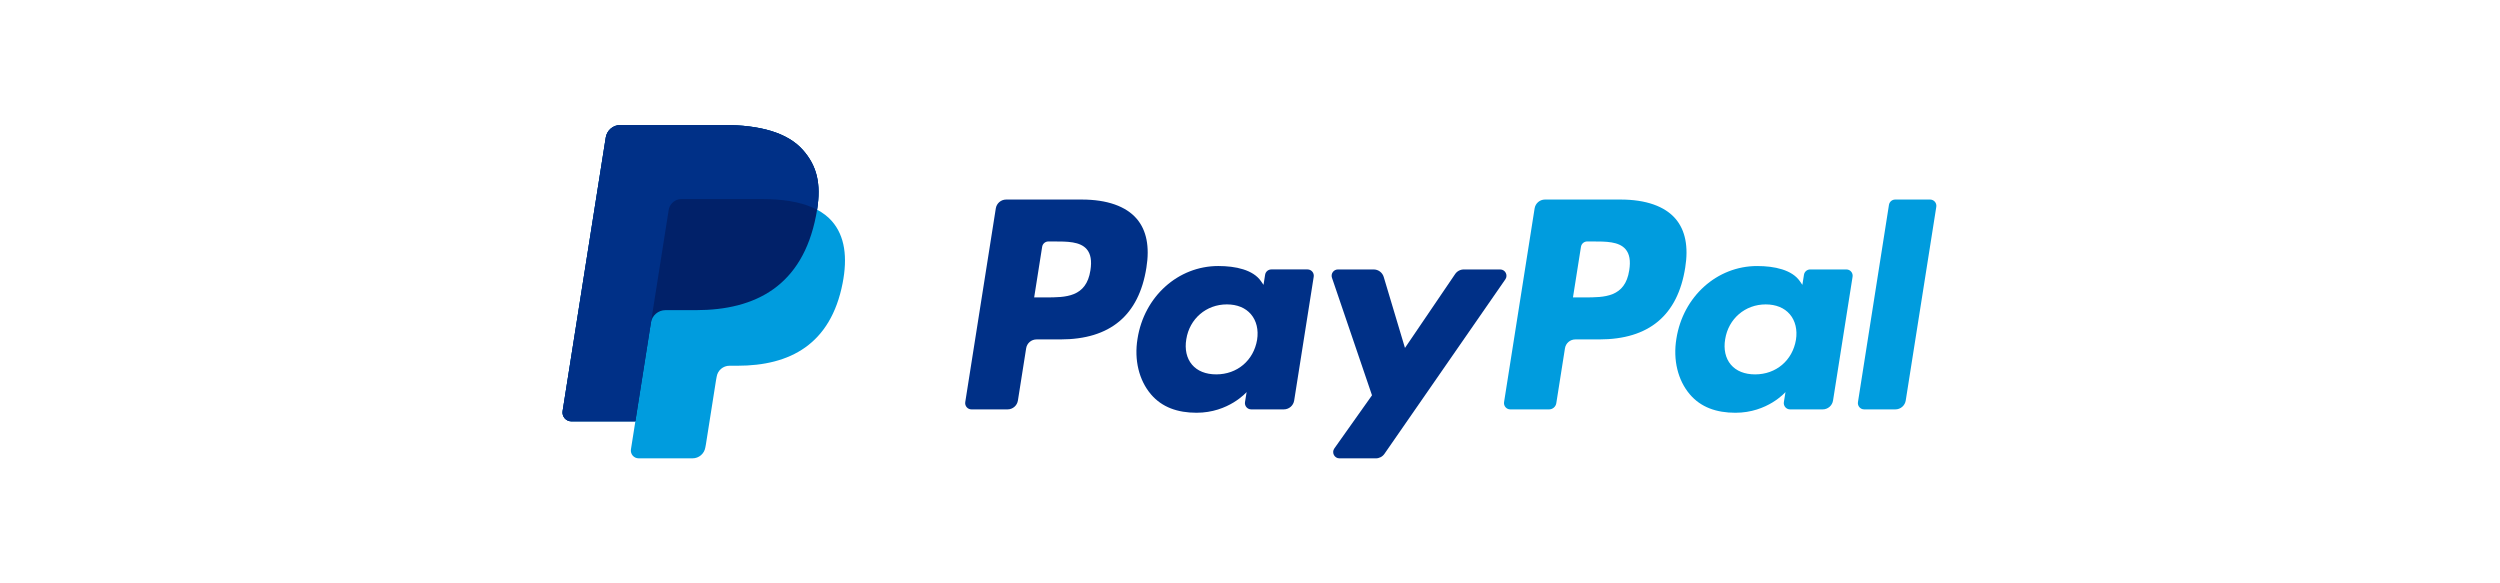 <svg width="240" height="56" viewBox="0 0 240 56" fill="none" xmlns="http://www.w3.org/2000/svg">
<path d="M155.57 19.156H148.317C147.822 19.156 147.4 19.517 147.323 20.007L144.39 38.603C144.333 38.97 144.615 39.302 144.987 39.302H148.709C149.055 39.302 149.351 39.049 149.405 38.706L150.237 33.434C150.314 32.944 150.736 32.584 151.232 32.584H153.527C158.303 32.584 161.061 30.272 161.781 25.69C162.105 23.686 161.794 22.111 160.856 21.009C159.824 19.797 157.997 19.156 155.57 19.156ZM156.407 25.948C156.011 28.551 154.023 28.551 152.1 28.551H151.005L151.773 23.691C151.82 23.397 152.073 23.18 152.37 23.18H152.872C154.181 23.18 155.418 23.18 156.054 23.926C156.437 24.373 156.551 25.034 156.407 25.948Z" fill="#009CDE"/>
<path d="M177.251 25.866H173.779C173.481 25.866 173.227 26.082 173.181 26.376L173.028 27.347L172.786 26.995C172.033 25.904 170.357 25.539 168.683 25.539C164.847 25.539 161.57 28.446 160.932 32.524C160.6 34.558 161.071 36.502 162.225 37.859C163.284 39.106 164.796 39.625 166.598 39.625C169.691 39.625 171.406 37.638 171.406 37.638L171.251 38.603C171.193 38.97 171.476 39.302 171.848 39.302H174.975C175.471 39.302 175.893 38.942 175.971 38.452L177.848 26.564C177.906 26.197 177.622 25.866 177.251 25.866ZM172.411 32.625C172.075 34.609 170.501 35.941 168.491 35.941C167.484 35.941 166.678 35.617 166.16 35.004C165.646 34.396 165.452 33.529 165.616 32.565C165.929 30.598 167.529 29.223 169.507 29.223C170.493 29.223 171.294 29.55 171.823 30.169C172.355 30.793 172.563 31.665 172.411 32.625Z" fill="#009CDE"/>
<path d="M181.34 19.667L178.364 38.603C178.306 38.969 178.589 39.301 178.961 39.301H181.955C182.451 39.301 182.872 38.941 182.95 38.451L185.884 19.855C185.943 19.488 185.66 19.156 185.288 19.156H181.938C181.64 19.156 181.387 19.373 181.34 19.667ZM78.439 20.13C78.829 17.641 78.436 15.947 77.09 14.413C75.608 12.724 72.93 12 69.503 12H59.558C58.858 12 58.261 12.509 58.152 13.201L54.011 39.463C53.929 39.981 54.33 40.45 54.854 40.45H60.994L60.57 43.137C60.499 43.59 60.849 44 61.308 44H66.483C67.096 44 67.617 43.554 67.713 42.949L67.763 42.686L68.738 36.503L68.801 36.162C68.897 35.557 69.418 35.111 70.031 35.111H70.805C75.819 35.111 79.745 33.074 80.892 27.183C81.371 24.721 81.123 22.667 79.856 21.222C79.472 20.786 78.995 20.425 78.439 20.13Z" fill="#009CDE"/>
<path d="M78.439 20.13C78.829 17.641 78.436 15.947 77.09 14.413C75.608 12.724 72.93 12 69.503 12H59.558C58.858 12 58.261 12.509 58.152 13.201L54.011 39.463C53.929 39.981 54.33 40.45 54.854 40.45H60.994L62.536 30.669L62.488 30.976C62.597 30.284 63.188 29.774 63.889 29.774H66.807C72.539 29.774 77.026 27.446 78.337 20.712C78.376 20.513 78.409 20.32 78.439 20.13Z" fill="#012169"/>
<path d="M103.844 19.156H96.592C96.096 19.156 95.674 19.517 95.597 20.007L92.664 38.603C92.606 38.97 92.89 39.302 93.261 39.302H96.724C97.22 39.302 97.642 38.941 97.719 38.451L98.511 33.434C98.588 32.944 99.01 32.584 99.506 32.584H101.801C106.578 32.584 109.335 30.272 110.055 25.69C110.379 23.686 110.068 22.111 109.13 21.009C108.098 19.797 106.27 19.156 103.844 19.156ZM104.681 25.948C104.285 28.551 102.297 28.551 100.374 28.551H99.28L100.047 23.691C100.094 23.397 100.346 23.18 100.644 23.18H101.146C102.455 23.18 103.691 23.18 104.328 23.926C104.71 24.373 104.825 25.034 104.681 25.948ZM125.52 25.865H122.048C121.75 25.865 121.497 26.081 121.451 26.375L121.298 27.346L121.055 26.994C120.303 25.903 118.627 25.538 116.953 25.538C113.117 25.538 109.839 28.445 109.201 32.523C108.869 34.557 109.34 36.501 110.494 37.858C111.554 39.105 113.066 39.624 114.868 39.624C117.96 39.624 119.675 37.637 119.675 37.637L119.52 38.602C119.462 38.969 119.745 39.301 120.117 39.301H123.244C123.74 39.301 124.162 38.941 124.24 38.452L126.117 26.564C126.175 26.196 125.891 25.865 125.52 25.865ZM120.681 32.624C120.345 34.608 118.77 35.94 116.761 35.94C115.754 35.94 114.947 35.616 114.429 35.003C113.915 34.395 113.722 33.529 113.885 32.564C114.198 30.597 115.798 29.222 117.777 29.222C118.763 29.222 119.563 29.549 120.092 30.168C120.624 30.792 120.833 31.664 120.681 32.624Z" fill="#003087"/>
<path d="M144.017 25.867H140.526C140.192 25.867 139.88 26.034 139.693 26.309L134.877 33.401L132.837 26.586C132.709 26.16 132.317 25.867 131.872 25.867H128.441C128.027 25.867 127.735 26.275 127.869 26.667L131.712 37.948L128.097 43.049C127.813 43.449 128.1 44.003 128.59 44.003H132.077C132.408 44.003 132.717 43.841 132.906 43.569L144.514 26.816C144.791 26.416 144.504 25.867 144.017 25.867Z" fill="#003087"/>
<path d="M64.193 20.163C64.259 19.747 64.526 19.406 64.885 19.234C65.049 19.156 65.232 19.112 65.423 19.112H73.219C74.143 19.112 75.004 19.173 75.791 19.3C76.016 19.336 76.235 19.378 76.448 19.425C76.66 19.472 76.867 19.525 77.067 19.583C77.167 19.612 77.265 19.643 77.362 19.675C77.748 19.804 78.109 19.955 78.44 20.131C78.83 17.641 78.437 15.947 77.091 14.413C75.608 12.724 72.93 12 69.503 12H59.558C58.858 12 58.261 12.509 58.152 13.201L54.011 39.463C53.929 39.981 54.33 40.45 54.854 40.45H60.994L62.536 30.669L64.193 20.163Z" fill="#003087"/>
</svg>

